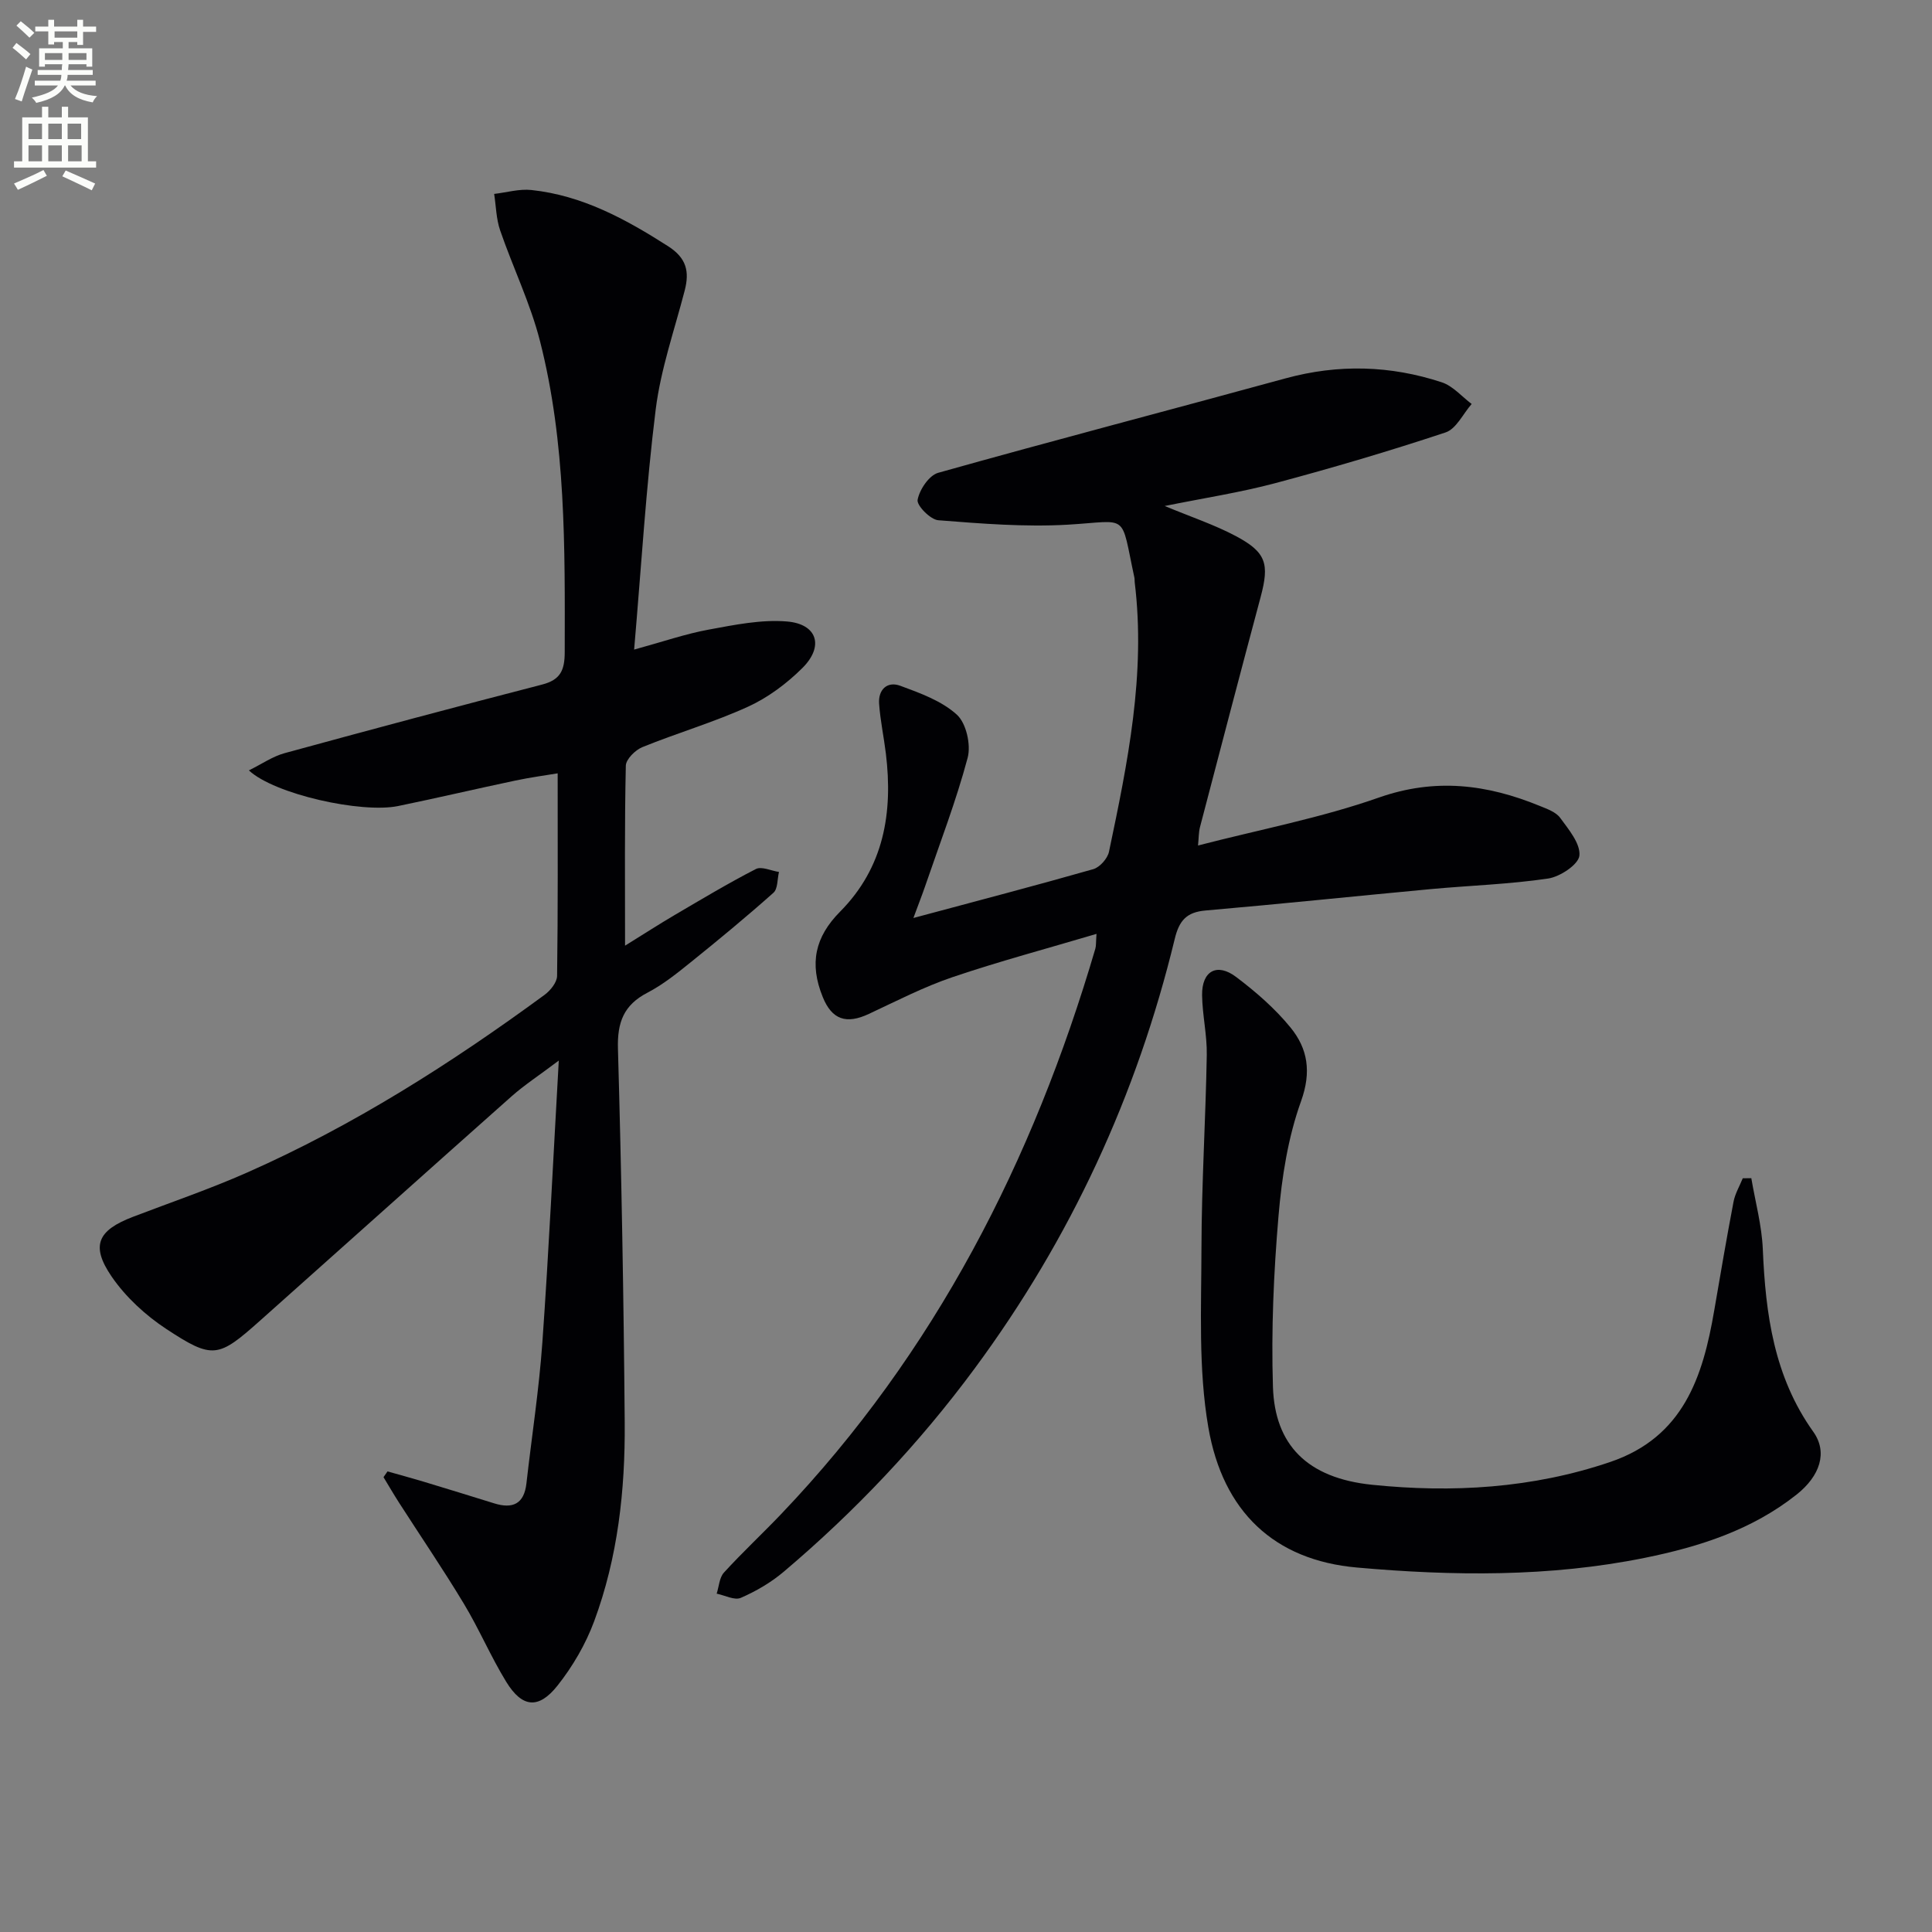 <svg enable-background="new 0 0 400 400" viewBox="0 0 400 400" xmlns="http://www.w3.org/2000/svg"><rect x="0" y="0" width="400" height="400" fill="#808080" stroke="none"/><path d="m2.6 9.9.8-1c.9.7 1.9 1.4 2.9 2.3l-.9 1.1c-1.1-1-2-1.8-2.8-2.4zm.5 10.6c.9-2.1 1.6-4.3 2.3-6.7.4.2.8.4 1.3.6-.7 2.1-1.5 4.3-2.2 6.6zm.3-15.2.9-.9c1 .8 2 1.6 2.8 2.4l-1 1c-.9-.9-1.8-1.7-2.7-2.5zm12.6-1.2h1.2v1.4h2.7v1.1h-2.7v2.7h-1.2v-.6h-1.8v1.3h4.9v3.8h-1.2v-.5h-3.7c0 .4-.1.9-.1 1.2h5.1v1h-5.2c0 .5-.1.9-.2 1.2h6v1h-5.2c1.1 1.3 2.9 2 5.5 2.2-.4.4-.7.8-.9 1.3-2.9-.5-4.8-1.6-5.7-3.5h-.1c-.8 1.7-2.7 2.9-5.9 3.6-.2-.4-.6-.8-.9-1.1 2.8-.6 4.6-1.4 5.4-2.5h-4.8v-1h5.3c.1-.3.2-.7.2-1.2h-4.9v-1h5c0-.4 0-.8.1-1.2h-3.6v.5h-1.2v-3.8h4.9v-1.3h-1.8v.5h-1.2v-2.7h-2.7v-1h2.7v-1.4h1.2v1.4h4.8zm-6.7 8.3h3.6c0-.4 0-.9 0-1.4h-3.6zm1.9-4.6h4.8v-1.3h-4.7v1.3zm6.7 3.2h-3.7v1.4h3.7z" fill="#fbfcfa"/><path d="m8.7 22.1h1.3v2.2h2.8v-2.2h1.3v2.2h4.1v9.1h1.7v1.3h-17v-1.3h1.7v-9.1h4.1zm.3 13.1.7 1.2c-1.8.9-3.8 1.9-6 2.9-.2-.4-.5-.8-.8-1.3 2.3-1 4.4-1.9 6.1-2.8zm-3.1-6.4h2.8v-3.2h-2.8zm0 4.6h2.8v-3.3h-2.8zm4.1-4.6h2.8v-3.2h-2.8zm0 4.6h2.8v-3.3h-2.8zm3.6 1.9c2.1.9 4.1 1.8 6.1 2.7l-.7 1.4c-2.2-1.1-4.2-2-6.1-2.9zm3.2-9.7h-2.8v3.2h2.8zm-2.7 7.8h2.8v-3.3h-2.8z" fill="#fbfcfa"/><g fill="#010104"><path d="m80.23 304.64c2.46.7 4.94 1.36 7.39 2.1 4.91 1.48 9.82 3 14.72 4.52 3.81 1.18 6.17.12 6.65-4.13 1.1-9.73 2.61-19.42 3.3-29.18 1.34-18.9 2.23-37.82 3.4-58.37-4.14 3.12-7.13 5.06-9.77 7.4-17.42 15.46-34.75 31.02-52.15 46.51-8.58 7.64-9.72 7.98-19.31 1.68-4.32-2.84-8.43-6.62-11.34-10.86-4.41-6.44-2.88-9.59 4.41-12.38 7.9-3.02 15.93-5.76 23.66-9.18 22.01-9.73 42.2-22.58 61.56-36.78 1.21-.89 2.57-2.58 2.59-3.92.19-13.76.12-27.53.12-41.94-2.36.4-5.57.82-8.73 1.49-8.11 1.71-16.18 3.61-24.3 5.28-7.59 1.56-25.62-2.44-30.9-7.38 2.71-1.34 4.92-2.89 7.37-3.56 17.75-4.86 35.53-9.61 53.34-14.21 3.79-.98 4.67-2.95 4.68-6.71.04-21.63.27-43.3-5.13-64.44-2-7.82-5.6-15.21-8.24-22.88-.82-2.38-.85-5.03-1.24-7.55 2.58-.3 5.2-1.08 7.72-.81 10.52 1.12 19.51 6.02 28.28 11.63 3.83 2.45 4.47 5.24 3.45 9.18-2.12 8.18-4.96 16.28-6 24.59-2.01 16.12-2.97 32.37-4.47 49.75 6.06-1.66 10.69-3.27 15.46-4.14 5.33-.98 10.85-2.12 16.17-1.68 6.31.52 7.74 5.15 3.18 9.66-3.23 3.21-7.12 6.11-11.24 7.99-7.08 3.23-14.62 5.42-21.85 8.36-1.48.6-3.41 2.51-3.44 3.85-.27 11.96-.16 23.93-.16 37.26 3.98-2.46 7.06-4.46 10.23-6.32 5.57-3.27 11.12-6.6 16.86-9.55 1.18-.6 3.16.37 4.78.61-.36 1.47-.22 3.48-1.15 4.31-5.57 4.96-11.32 9.71-17.13 14.39-2.84 2.29-5.75 4.63-8.96 6.3-4.92 2.55-6.26 6.16-6.1 11.6.73 25.79 1.19 51.59 1.4 77.39.11 14.01-1.42 27.93-6.33 41.16-1.76 4.74-4.44 9.34-7.58 13.3-3.92 4.95-7.33 4.58-10.61-.76-3.21-5.23-5.62-10.95-8.79-16.2-4.28-7.11-8.96-13.97-13.44-20.95-1.1-1.72-2.13-3.49-3.19-5.24.28-.42.56-.81.83-1.19z"/><path d="m189.11 190.06c13.26-3.56 25.29-6.7 37.24-10.11 1.35-.39 2.95-2.19 3.25-3.59 3.87-18.39 7.65-36.81 5.33-55.79-.04-.33 0-.67-.07-1-2.94-13.62-.94-11.69-13.79-10.94-8.9.51-17.89-.22-26.81-.92-1.63-.13-4.51-3.07-4.28-4.23.4-2.12 2.37-5.06 4.26-5.59 23.92-6.72 47.97-13 71.94-19.56 10.91-2.98 21.69-2.68 32.32.82 2.31.76 4.14 2.95 6.19 4.49-1.78 2.03-3.19 5.16-5.4 5.89-11.62 3.86-23.38 7.33-35.21 10.49-7.28 1.94-14.77 3.09-22.94 4.74 5.45 2.27 10.28 3.87 14.71 6.22 6.34 3.37 6.98 5.76 5.16 12.59-4.25 15.87-8.4 31.76-12.56 47.65-.28 1.06-.25 2.19-.41 3.83 12.84-3.32 25.45-5.71 37.43-9.92 11.69-4.11 22.42-2.74 33.3 1.72 1.52.62 3.36 1.26 4.25 2.48 1.76 2.4 4.22 5.34 3.98 7.81-.18 1.84-4.01 4.39-6.48 4.75-8.03 1.19-16.2 1.44-24.3 2.19-15.55 1.45-31.08 3.08-46.64 4.43-3.93.34-5.45 2.1-6.36 5.87-7.84 32.38-21.57 62.06-41.39 88.9-11.53 15.61-24.78 29.62-39.58 42.14-2.62 2.22-5.73 4.03-8.88 5.4-1.29.56-3.31-.53-4.99-.87.48-1.48.55-3.33 1.51-4.37 3.81-4.18 7.97-8.05 11.87-12.14 31.82-33.37 52.13-73.14 65.02-117.03.17-.59.11-1.26.24-3.06-10.3 3.06-20.17 5.69-29.82 8.96-5.95 2.02-11.6 4.94-17.31 7.61-4.67 2.19-7.65 1.2-9.55-3.5-2.82-6.94-1.6-12.43 3.58-17.66 9.09-9.16 10.98-20.5 9.49-32.75-.42-3.45-1.16-6.86-1.4-10.31-.21-2.92 1.68-4.72 4.38-3.72 4.13 1.52 8.58 3.13 11.72 5.99 1.94 1.76 2.95 6.24 2.23 8.93-2.39 8.96-5.75 17.66-8.76 26.46-.63 1.84-1.35 3.67-2.47 6.7z"/><path d="m362.59 243.93c.83 4.9 2.17 9.77 2.38 14.7.57 13.45 2.31 26.39 10.45 37.8 3.04 4.26 1.39 9.16-3.45 13-9.23 7.32-20.07 10.8-31.41 13.1-19.76 4.01-39.79 3.77-59.63 2.01-17.08-1.52-27.74-11.52-30.76-29.04-2.09-12.12-1.44-24.77-1.42-37.18.03-13.3.87-26.59 1.1-39.9.07-4.12-.91-8.24-.97-12.37-.07-5.02 3.08-6.79 7.06-3.77 4.08 3.08 8.05 6.53 11.26 10.47 3.56 4.37 4.35 9.17 2.17 15.24-2.71 7.53-3.99 15.76-4.67 23.79-1 11.74-1.52 23.59-1.15 35.36.38 11.94 7.02 18.89 20.55 20.27 16.57 1.7 33.18.74 49.27-4.72 15.14-5.14 19.19-17.59 21.54-31.36 1.29-7.51 2.57-15.03 4-22.52.32-1.68 1.26-3.25 1.91-4.86.61-.02 1.19-.02 1.77-.02z"/></g></svg>
